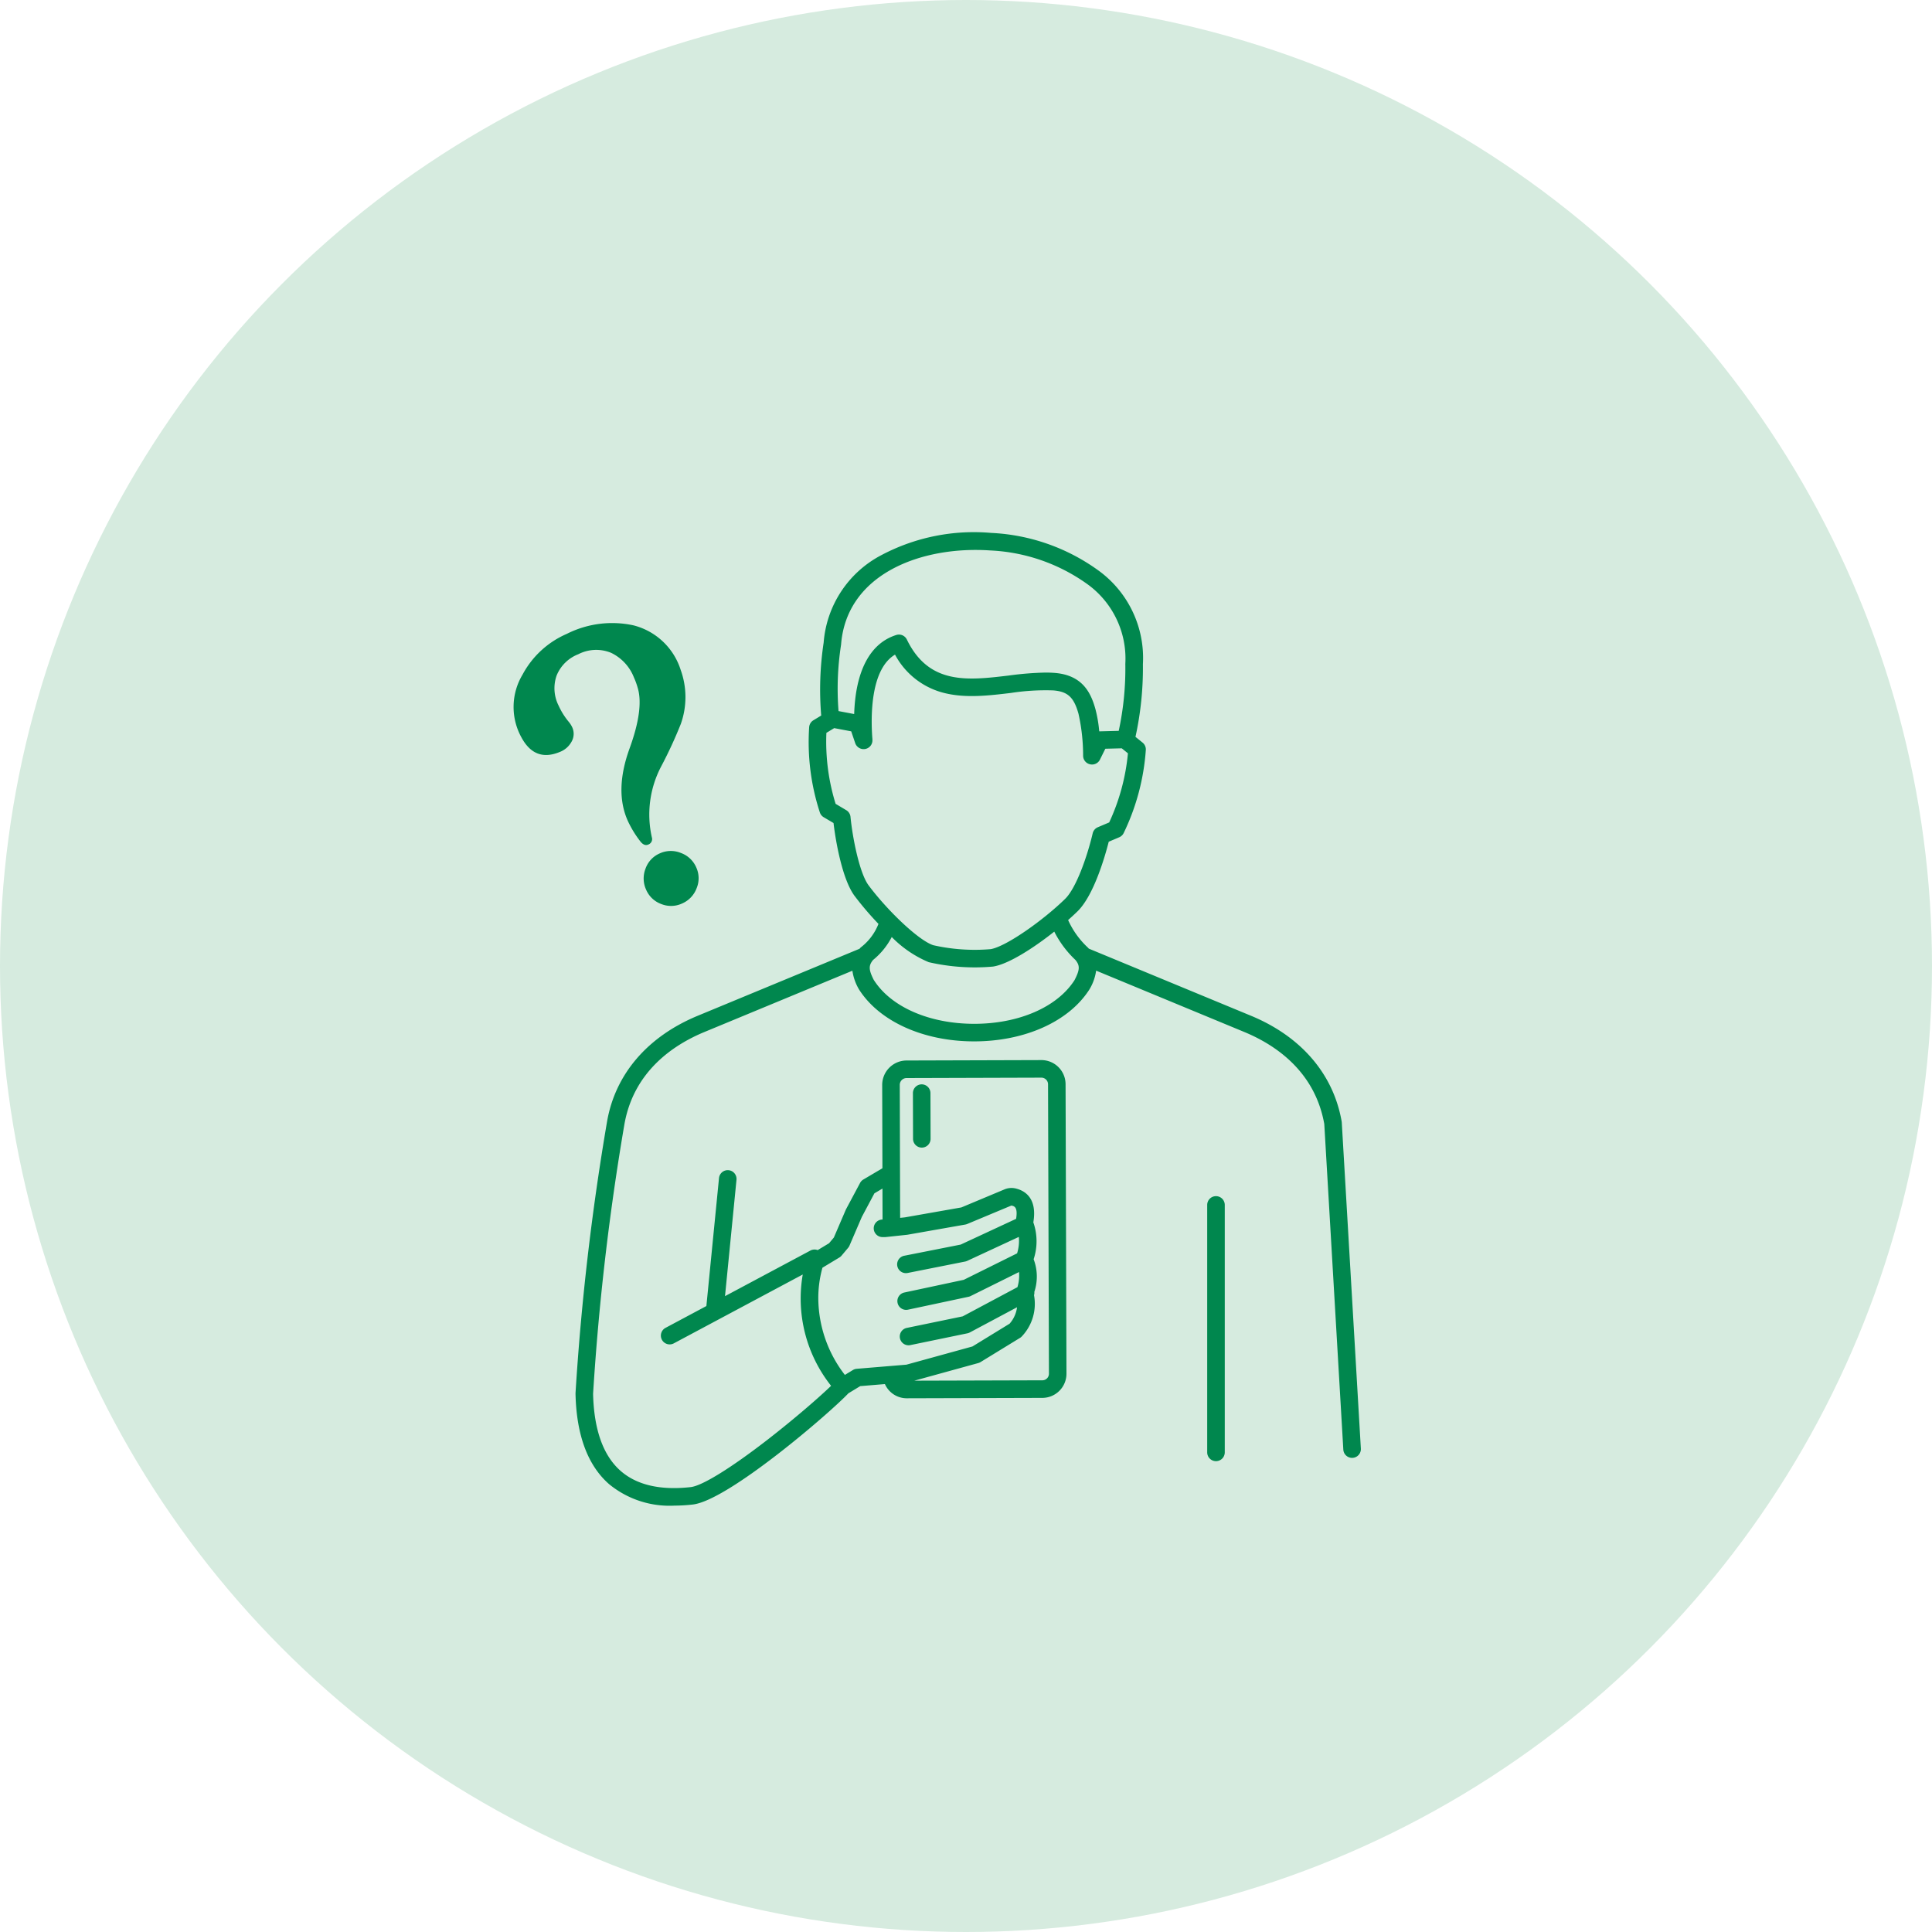 <svg xmlns="http://www.w3.org/2000/svg" xmlns:xlink="http://www.w3.org/1999/xlink" width="274" height="274" viewBox="0 0 274 274">
  <defs>
    <clipPath id="clip-path">
      <rect id="長方形_29111" data-name="長方形 29111" width="111.379" height="138.032" fill="#00874e"/>
    </clipPath>
  </defs>
  <g id="グループ_71860" data-name="グループ 71860" transform="translate(-970 -2740)">
    <circle id="楕円形_456" data-name="楕円形 456" cx="137" cy="137" r="137" transform="translate(970 2740)" fill="#d6ebdf"/>
    <g id="グループ_71131" data-name="グループ 71131" transform="translate(2 34)">
      <path id="パス_94762" data-name="パス 94762" d="M29.157-25.571a11.34,11.34,0,0,1-3.09,7,61.64,61.64,0,0,1-5,4.377,14.647,14.647,0,0,0-5.3,8.652.816.816,0,0,1-.875.721q-.669,0-.875-.978a14.893,14.893,0,0,1-.412-3.3q0-4.686,4.429-9.27,4.171-4.326,4.532-7.416a9.873,9.873,0,0,0,.1-1.493A6.478,6.478,0,0,0,21.123-31.8,5.55,5.55,0,0,0,16.8-33.5a5.428,5.428,0,0,0-4.017,1.493,5.428,5.428,0,0,0-1.493,4.017,10.076,10.076,0,0,0,.36,2.626,3.686,3.686,0,0,1,.154.927,2.227,2.227,0,0,1-.927,1.88,3.185,3.185,0,0,1-2.111.644q-3.811-.1-4.12-4.068A8.913,8.913,0,0,1,8.4-34.068,12.922,12.922,0,0,1,16.488-36.8,14.271,14.271,0,0,1,25.6-34.068,9.458,9.458,0,0,1,29.157-25.571ZM19.784.9a3.679,3.679,0,0,1-1.159,2.729A3.806,3.806,0,0,1,15.87,4.762a3.72,3.72,0,0,1-2.729-1.133A3.72,3.72,0,0,1,12.008.9a3.806,3.806,0,0,1,1.133-2.755A3.679,3.679,0,0,1,15.87-3.014a3.763,3.763,0,0,1,2.755,1.159A3.763,3.763,0,0,1,19.784.9Z" transform="matrix(0.914, -0.407, 0.407, 0.914, 1048.292, 2836.242)" fill="#00874e"/>
      <g id="グループ_71132" data-name="グループ 71132" transform="translate(1049.621 2781.502)">
        <g id="グループ_71131-2" data-name="グループ 71131" clip-path="url(#clip-path)">
          <path id="パス_94761" data-name="パス 94761" d="M13.953,138.032a13.5,13.5,0,0,1-9.187-3.045C1.735,132.336.131,128.026,0,122.176c0-.035,0-.069,0-.1A361.416,361.416,0,0,1,4.477,83.54c1.173-6.717,5.74-12.04,12.86-14.986l22.944-9.5.067-.081a1.256,1.256,0,0,1,.107-.111,7.754,7.754,0,0,0,2.5-3.31l.011-.025a44.7,44.7,0,0,1-3.4-3.985C37.9,49.3,36.934,44.136,36.592,41.221L35.2,40.4a1.246,1.246,0,0,1-.554-.7,32.137,32.137,0,0,1-1.51-12.079,1.246,1.246,0,0,1,.6-.972l1.108-.672a44.653,44.653,0,0,1,.347-10.345,15.332,15.332,0,0,1,8.18-12.4A28.038,28.038,0,0,1,58.97.078,28.116,28.116,0,0,1,74.027,5.31,15.319,15.319,0,0,1,80.468,18.7,45.583,45.583,0,0,1,79.414,29l1.008.816a1.245,1.245,0,0,1,.459,1.044A32.172,32.172,0,0,1,77.752,42.62a1.246,1.246,0,0,1-.643.621l-1.486.63c-.538,2.109-2.116,7.615-4.433,9.88-.4.39-.846.8-1.329,1.231a12.08,12.08,0,0,0,2.78,3.883,1.229,1.229,0,0,1,.107.111l.049.059,23,9.52c7.12,2.946,11.686,8.27,12.859,14.99a1.2,1.2,0,0,1,.016.141l2.706,46.252a1.245,1.245,0,0,1-2.487.145l-2.7-46.18c-1.33-7.451-6.9-11.207-11.345-13.047l-21.012-8.7a6.95,6.95,0,0,1-.884,2.551q-.024.047-.053.092c-2.889,4.558-9.155,7.389-16.354,7.389h-.013c-7.2,0-13.459-2.835-16.34-7.39-.02-.032-.039-.065-.056-.1a7.24,7.24,0,0,1-.867-2.529L18.289,70.855C13.829,72.7,8.239,76.474,6.93,83.971a358.8,358.8,0,0,0-4.438,38.2c.122,5.1,1.439,8.777,3.914,10.94,2.29,2,5.631,2.773,9.934,2.29,1.628-.182,5.7-2.7,10.906-6.732,3.9-3.028,7.376-6.062,9-7.632a19.912,19.912,0,0,1-4.019-15.787l-18.288,9.767a1.245,1.245,0,0,1-1.173-2.2l5.793-3.094L20.35,91.576a1.245,1.245,0,1,1,2.479.245l-1.628,16.5,12.109-6.466a1.246,1.246,0,0,1,1.033-.064l1.614-.973.679-.808,1.694-3.942c.014-.032.029-.064.046-.095l1.981-3.709a1.244,1.244,0,0,1,.465-.485l2.631-1.553c.024-.014.048-.028.073-.04l-.033-11.85A3.469,3.469,0,0,1,46.907,74.9l19.163-.058h.009A3.427,3.427,0,0,1,69.5,78.253l.128,41.063a3.429,3.429,0,0,1-3.411,3.433l-19.167.056h-.011a3.387,3.387,0,0,1-3.161-2.016l-3.5.291L38.7,122.1c-2.626,2.787-17.053,15.211-22.082,15.774a23.95,23.95,0,0,1-2.663.155m51.07-29.849a6.7,6.7,0,0,1-1.683,5.8,1.248,1.248,0,0,1-.3.258l-5.6,3.432a1.243,1.243,0,0,1-.32.139l-9.075,2.5,18.164-.053a.931.931,0,0,0,.658-.278.917.917,0,0,0,.272-.655L67.014,78.26a.945.945,0,0,0-.935-.928h0l-19.163.058a.969.969,0,0,0-.93.934l.052,18.894.677-.072,8.007-1.408L60.787,93.2a2.572,2.572,0,0,1,1.787-.111c1.151.31,2.933,1.338,2.354,4.766a8.1,8.1,0,0,1,.043,5.231,6.9,6.9,0,0,1,.1,4.629,1.248,1.248,0,0,1-.043.467m-30.007-3.895a15.908,15.908,0,0,0-.587,4.515A17.926,17.926,0,0,0,38.2,119.491l1.135-.691a1.245,1.245,0,0,1,.545-.177l7.048-.585,9.364-2.581,5.269-3.231a4.357,4.357,0,0,0,1.058-2.332l-6.7,3.575a1.245,1.245,0,0,1-.334.121L47.5,115.26a1.245,1.245,0,1,1-.5-2.439l7.91-1.635,7.764-4.141A5.705,5.705,0,0,0,62.9,104.9l-6.873,3.41a1.238,1.238,0,0,1-.294.1l-8.581,1.83a1.245,1.245,0,0,1-.519-2.436l8.428-1.8,7.565-3.753a5.941,5.941,0,0,0,.245-2.332l-7.324,3.4a1.251,1.251,0,0,1-.283.092L47.1,105.034a1.245,1.245,0,0,1-.483-2.443l8.007-1.583,7.861-3.653c.269-1.636-.259-1.778-.551-1.857a.823.823,0,0,0-.122-.025s-.025.009-.065.026l-6.2,2.589a1.238,1.238,0,0,1-.264.077L47.1,99.606l-.084.012-3,.32q-.062.007-.125.007l-.341,0h-.007a1.245,1.245,0,0,1-.007-2.491h.008c0-.013,0-.025,0-.038l-.012-4.353-1.145.676L40.6,97.095l-1.746,4.062a1.254,1.254,0,0,1-.191.309l-.931,1.107a1.246,1.246,0,0,1-.31.265Zm7.306-40.773c2.443,3.813,7.88,6.18,14.206,6.184h.012c6.33,0,11.772-2.369,14.222-6.188.763-1.476.793-2.064.13-2.872a14.545,14.545,0,0,1-3-4.015c-2.958,2.344-6.488,4.605-8.654,4.95-.032.005-.065.009-.1.012a29.11,29.11,0,0,1-8.956-.608c-.032-.007-.064-.015-.1-.025a15.9,15.9,0,0,1-5.238-3.565A10.3,10.3,0,0,1,42.2,60.641c-.659.805-.632,1.394.12,2.875m8.446-4.96a26.713,26.713,0,0,0,8.124.551c2.244-.395,7.5-4.143,10.557-7.138,1.526-1.492,3.092-5.861,3.9-9.29a1.246,1.246,0,0,1,.726-.86l1.615-.684a29.753,29.753,0,0,0,2.656-9.8l-.875-.709-2.329.059-.768,1.548a1.245,1.245,0,0,1-1.457.644l-.026-.007a1.245,1.245,0,0,1-.9-1.159,27.217,27.217,0,0,0-.655-5.982c-.654-2.351-1.526-3.157-3.592-3.317a32.227,32.227,0,0,0-6,.362c-3.065.366-6.235.744-9.194.065a10.872,10.872,0,0,1-7.235-5.5c-3.505,2.093-3.438,8.821-3.223,11.786a3.306,3.306,0,0,1,.018.441,1.246,1.246,0,0,1-1.123,1.169A1.261,1.261,0,0,1,39.67,29.9l-.57-1.682-2.414-.457-1.106.671A29.725,29.725,0,0,0,36.887,38.5l1.512.9a1.245,1.245,0,0,1,.6.95c.291,2.993,1.28,7.984,2.565,9.709,2.58,3.461,7.043,7.807,9.2,8.5M66.643,19.884c.437,0,.868.014,1.291.046,3.939.306,5.142,2.767,5.8,5.132a18.843,18.843,0,0,1,.54,3.157l.056,0,2.709-.069a41.878,41.878,0,0,0,.937-9.391,1.234,1.234,0,0,1,0-.133A13.01,13.01,0,0,0,72.515,7.289,25.618,25.618,0,0,0,58.8,2.563C49.182,1.908,38.465,5.8,37.664,15.888a1.206,1.206,0,0,1-.017.131,40.665,40.665,0,0,0-.346,9.326l2.22.42c.191-6.121,2.262-10.054,5.978-11.213a1.245,1.245,0,0,1,1.492.645c3.133,6.458,8.632,5.8,14.454,5.106a44.751,44.751,0,0,1,5.2-.419M90.832,131.722a1.245,1.245,0,0,1-1.245-1.245V95.385a1.245,1.245,0,1,1,2.491,0v35.092a1.245,1.245,0,0,1-1.245,1.245M49.114,87.254a1.245,1.245,0,0,1-1.245-1.242l-.018-6.48a1.245,1.245,0,0,1,1.242-1.249h0a1.246,1.246,0,0,1,1.245,1.242l.018,6.48a1.245,1.245,0,0,1-1.242,1.249Z" transform="translate(0 0)" fill="#00874e"/>
        </g>
      </g>
    </g>
  </g>
</svg>
